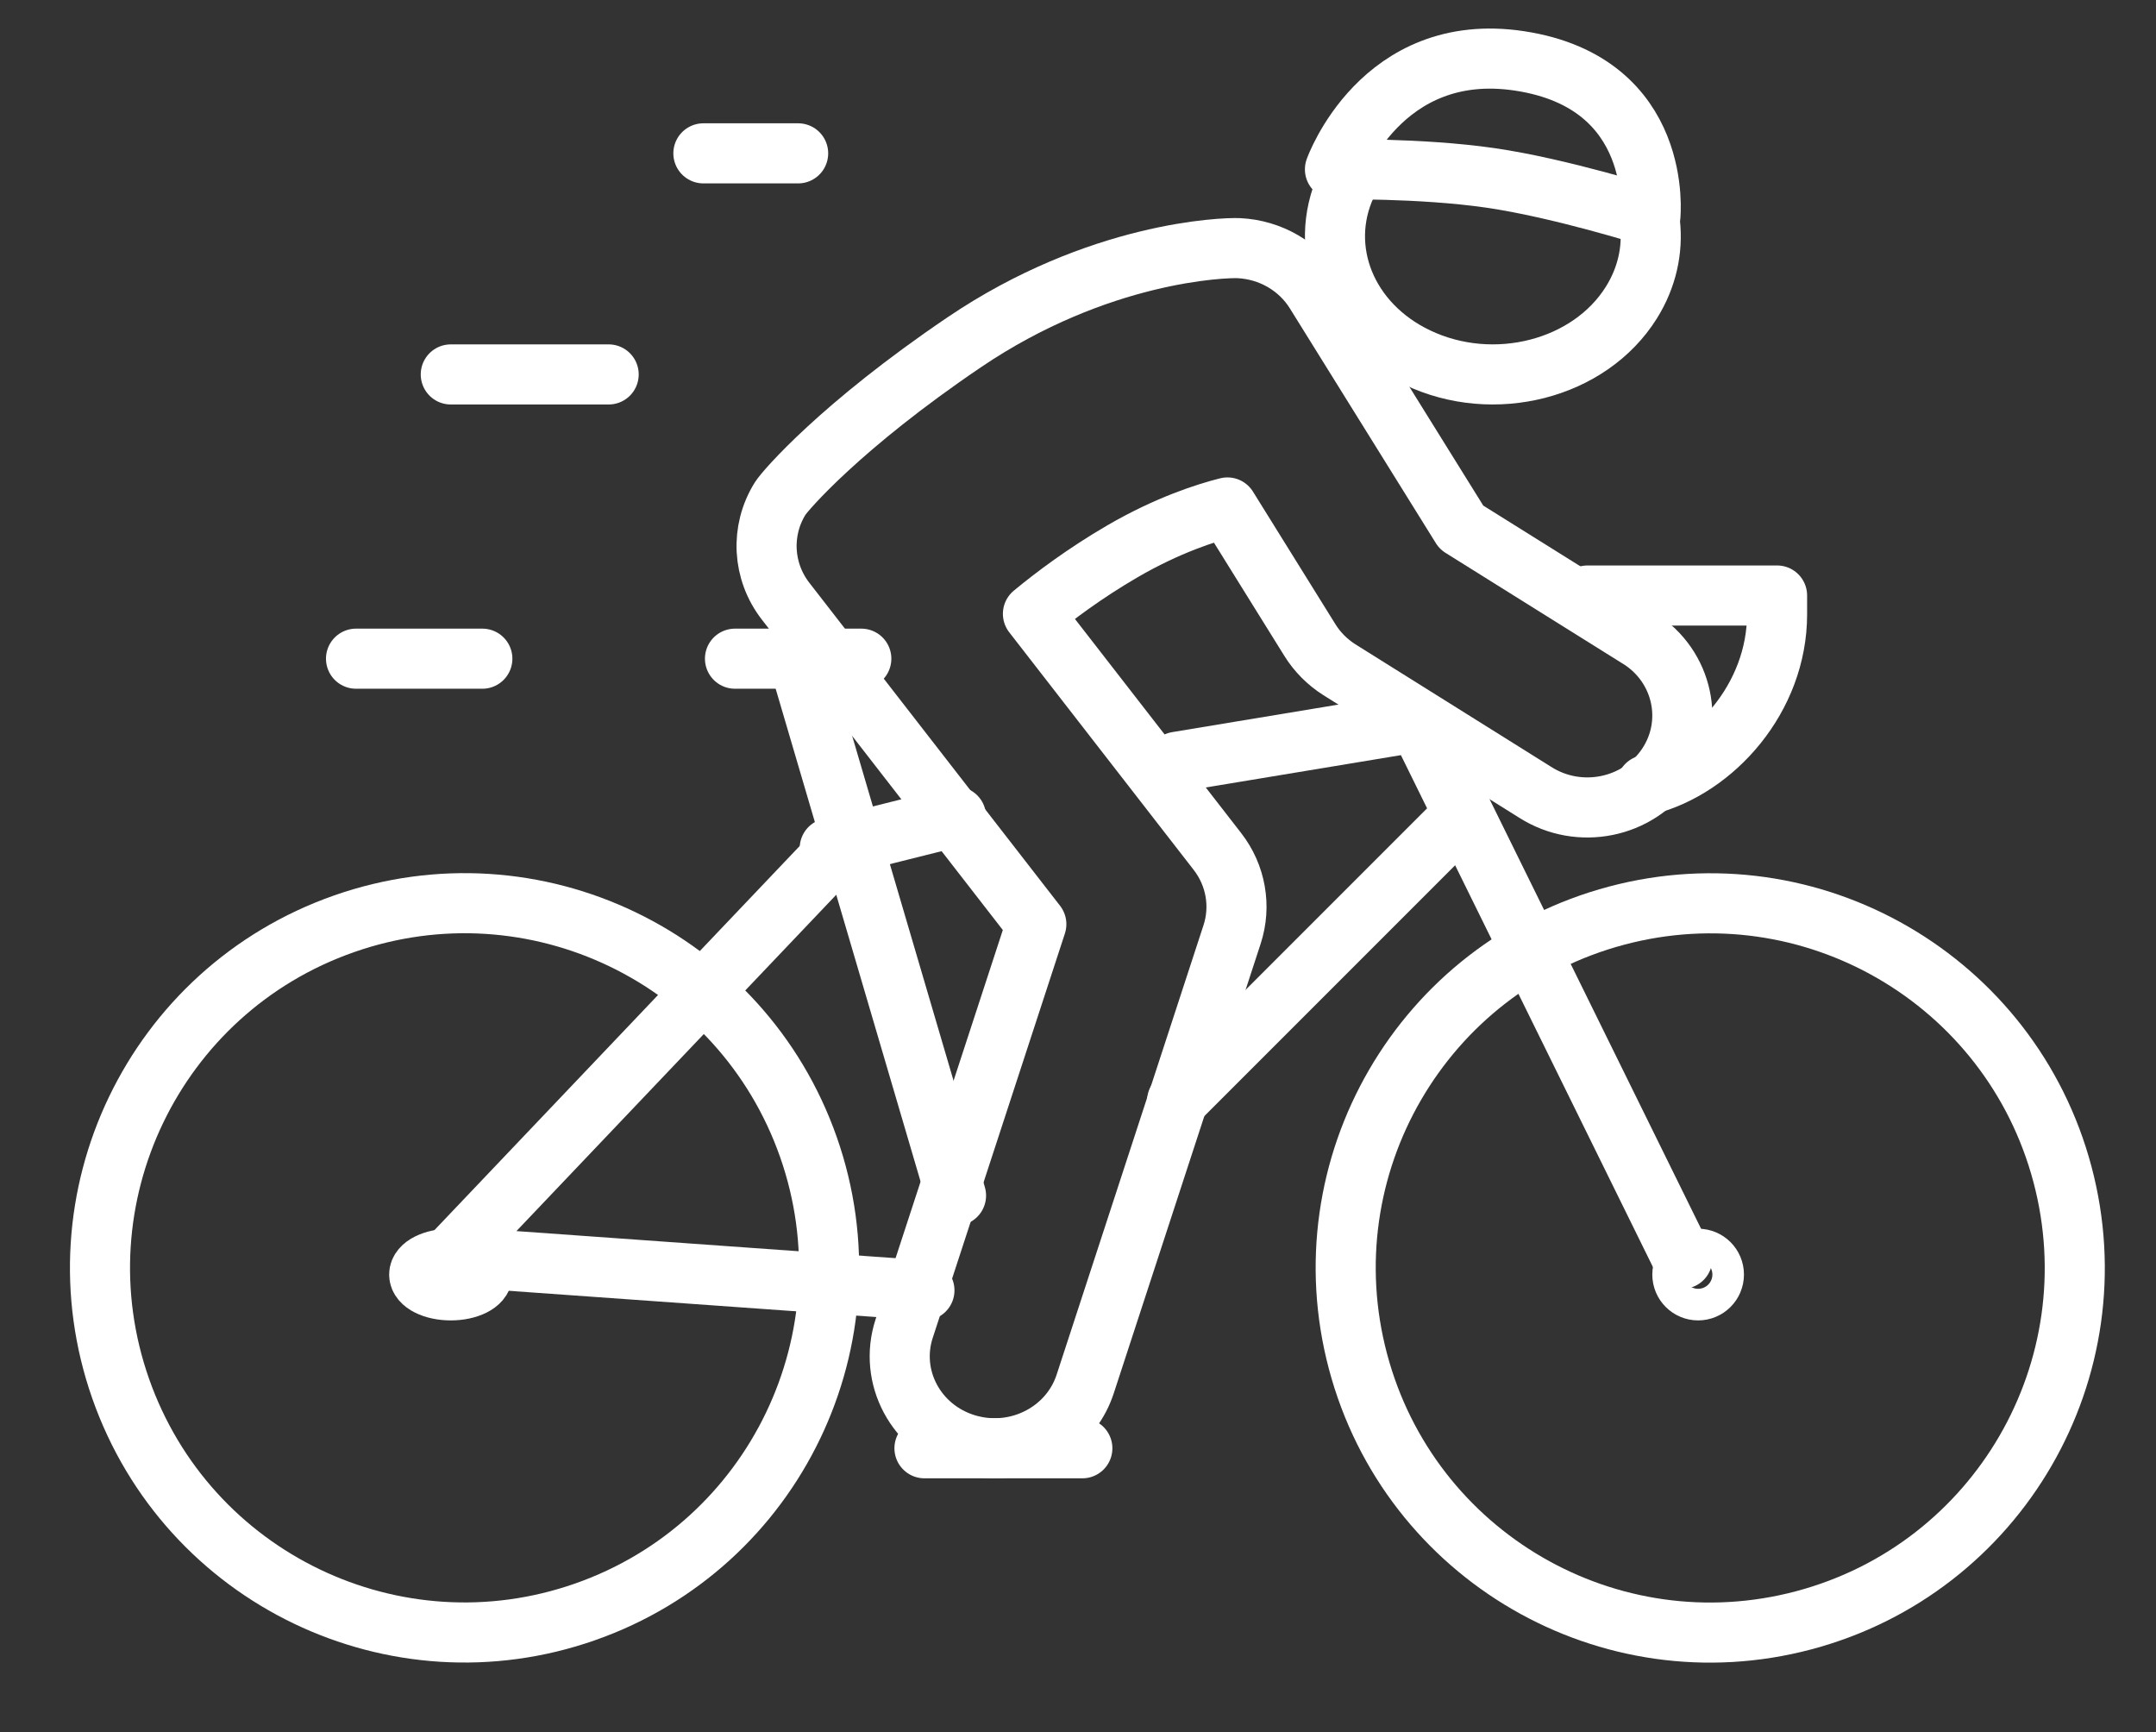 <?xml version="1.0" encoding="UTF-8"?>
<svg xmlns="http://www.w3.org/2000/svg" width="61" height="49" viewBox="0 0 61 49" fill="none">
  <rect x="0" y="0" width="61" height="49" fill="#333333" stroke="none"/>
  <path d="M51.034 45.835C56.538 44.374 59.816 38.726 58.354 33.221C56.893 27.717 51.246 24.439 45.742 25.901C40.237 27.362 36.96 33.01 38.422 38.514C39.883 44.019 45.53 47.297 51.034 45.835Z" stroke="white" stroke-width="1.7" stroke-linecap="round" stroke-linejoin="round"></path>
  <path d="M13.647 36.055C13.647 36.302 13.247 36.502 12.754 36.502C12.26 36.502 11.86 36.302 11.86 36.055C11.86 35.808 12.26 35.608 12.754 35.608C13.247 35.608 13.647 35.808 13.647 36.055Z" stroke="white" stroke-width="1.7" stroke-linecap="round" stroke-linejoin="round"></path>
  <path d="M48.492 36.055C48.492 36.302 48.292 36.502 48.045 36.502C47.799 36.502 47.599 36.302 47.599 36.055C47.599 35.808 47.799 35.608 48.045 35.608C48.292 35.608 48.492 35.808 48.492 36.055Z" stroke="white" stroke-width="1.7" stroke-linecap="round" stroke-linejoin="round"></path>
  <path d="M16.557 45.596C21.931 43.711 24.759 37.826 22.874 32.451C20.989 27.077 15.104 24.248 9.73 26.134C4.356 28.019 1.528 33.904 3.413 39.279C5.298 44.653 11.183 47.482 16.557 45.596Z" stroke="white" stroke-width="1.7" stroke-linecap="round" stroke-linejoin="round"></path>
  <path d="M33.304 31.141L41.345 23.1" stroke="white" stroke-width="1.7" stroke-linecap="round" stroke-linejoin="round"></path>
  <path d="M22.582 18.633L27.049 33.821" stroke="white" stroke-width="1.7" stroke-linecap="round" stroke-linejoin="round"></path>
  <path d="M27.049 23.1L23.476 23.994" stroke="white" stroke-width="1.7" stroke-linecap="round" stroke-linejoin="round"></path>
  <path d="M47.599 35.608L40.12 20.42L33.304 21.549" stroke="white" stroke-width="1.7" stroke-linecap="round" stroke-linejoin="round"></path>
  <path d="M23.74 23.994L12.754 35.545L26.155 36.502" stroke="white" stroke-width="1.7" stroke-linecap="round" stroke-linejoin="round"></path>
  <path d="M44.918 16.846H50.279V17.376C50.279 19.741 48.499 21.718 46.587 22.207" stroke="white" stroke-width="1.7" stroke-linecap="round" stroke-linejoin="round"></path>
  <path d="M20.795 18.633H24.369" stroke="white" stroke-width="1.7" stroke-linecap="round" stroke-linejoin="round"></path>
  <path d="M46.685 6.321C46.766 7.07 46.601 7.847 46.158 8.557C44.977 10.45 42.264 11.147 40.099 10.114C38.089 9.156 37.257 7.043 38.093 5.231" stroke="white" stroke-width="1.7" stroke-linecap="round" stroke-linejoin="round"></path>
  <path d="M46.384 18.066L41.348 14.918L37.216 8.275C36.755 7.533 35.942 7.062 35.049 7.02C34.629 7 31.075 7.114 27.28 9.683C23.785 12.049 22.213 13.879 22.073 14.103C21.509 15.011 21.57 16.16 22.228 17.008L29.321 26.144L25.582 37.582C25.134 38.952 25.917 40.414 27.331 40.847C27.602 40.929 27.874 40.969 28.143 40.969C29.282 40.969 30.34 40.261 30.703 39.152L34.859 26.436C35.121 25.635 34.967 24.759 34.445 24.087L29.225 17.364C29.824 16.869 30.692 16.216 31.759 15.595C33.041 14.85 34.139 14.503 34.728 14.355L37.064 18.111C37.272 18.445 37.556 18.73 37.893 18.944L43.441 22.416C44.681 23.203 46.346 22.867 47.159 21.665C47.972 20.464 47.625 18.851 46.384 18.064V18.066Z" stroke="white" stroke-width="1.7" stroke-linecap="round" stroke-linejoin="round"></path>
  <path d="M26.156 40.969H30.623" stroke="white" stroke-width="1.7" stroke-linecap="round" stroke-linejoin="round"></path>
  <path d="M22.582 4.338H19.901" stroke="white" stroke-width="1.7" stroke-linecap="round" stroke-linejoin="round"></path>
  <path d="M17.221 10.592H12.754" stroke="white" stroke-width="1.7" stroke-linecap="round" stroke-linejoin="round"></path>
  <path d="M13.647 18.633H10.073" stroke="white" stroke-width="1.7" stroke-linecap="round" stroke-linejoin="round"></path>
  <path d="M37.77 4.791C37.77 4.791 40.171 4.745 42.158 5.031C44.145 5.318 46.694 6.125 46.694 6.125C46.694 6.125 47.098 2.345 42.993 1.723C39.072 1.128 37.77 4.791 37.77 4.791Z" stroke="white" stroke-width="1.7" stroke-linecap="round" stroke-linejoin="round"></path>
</svg>
